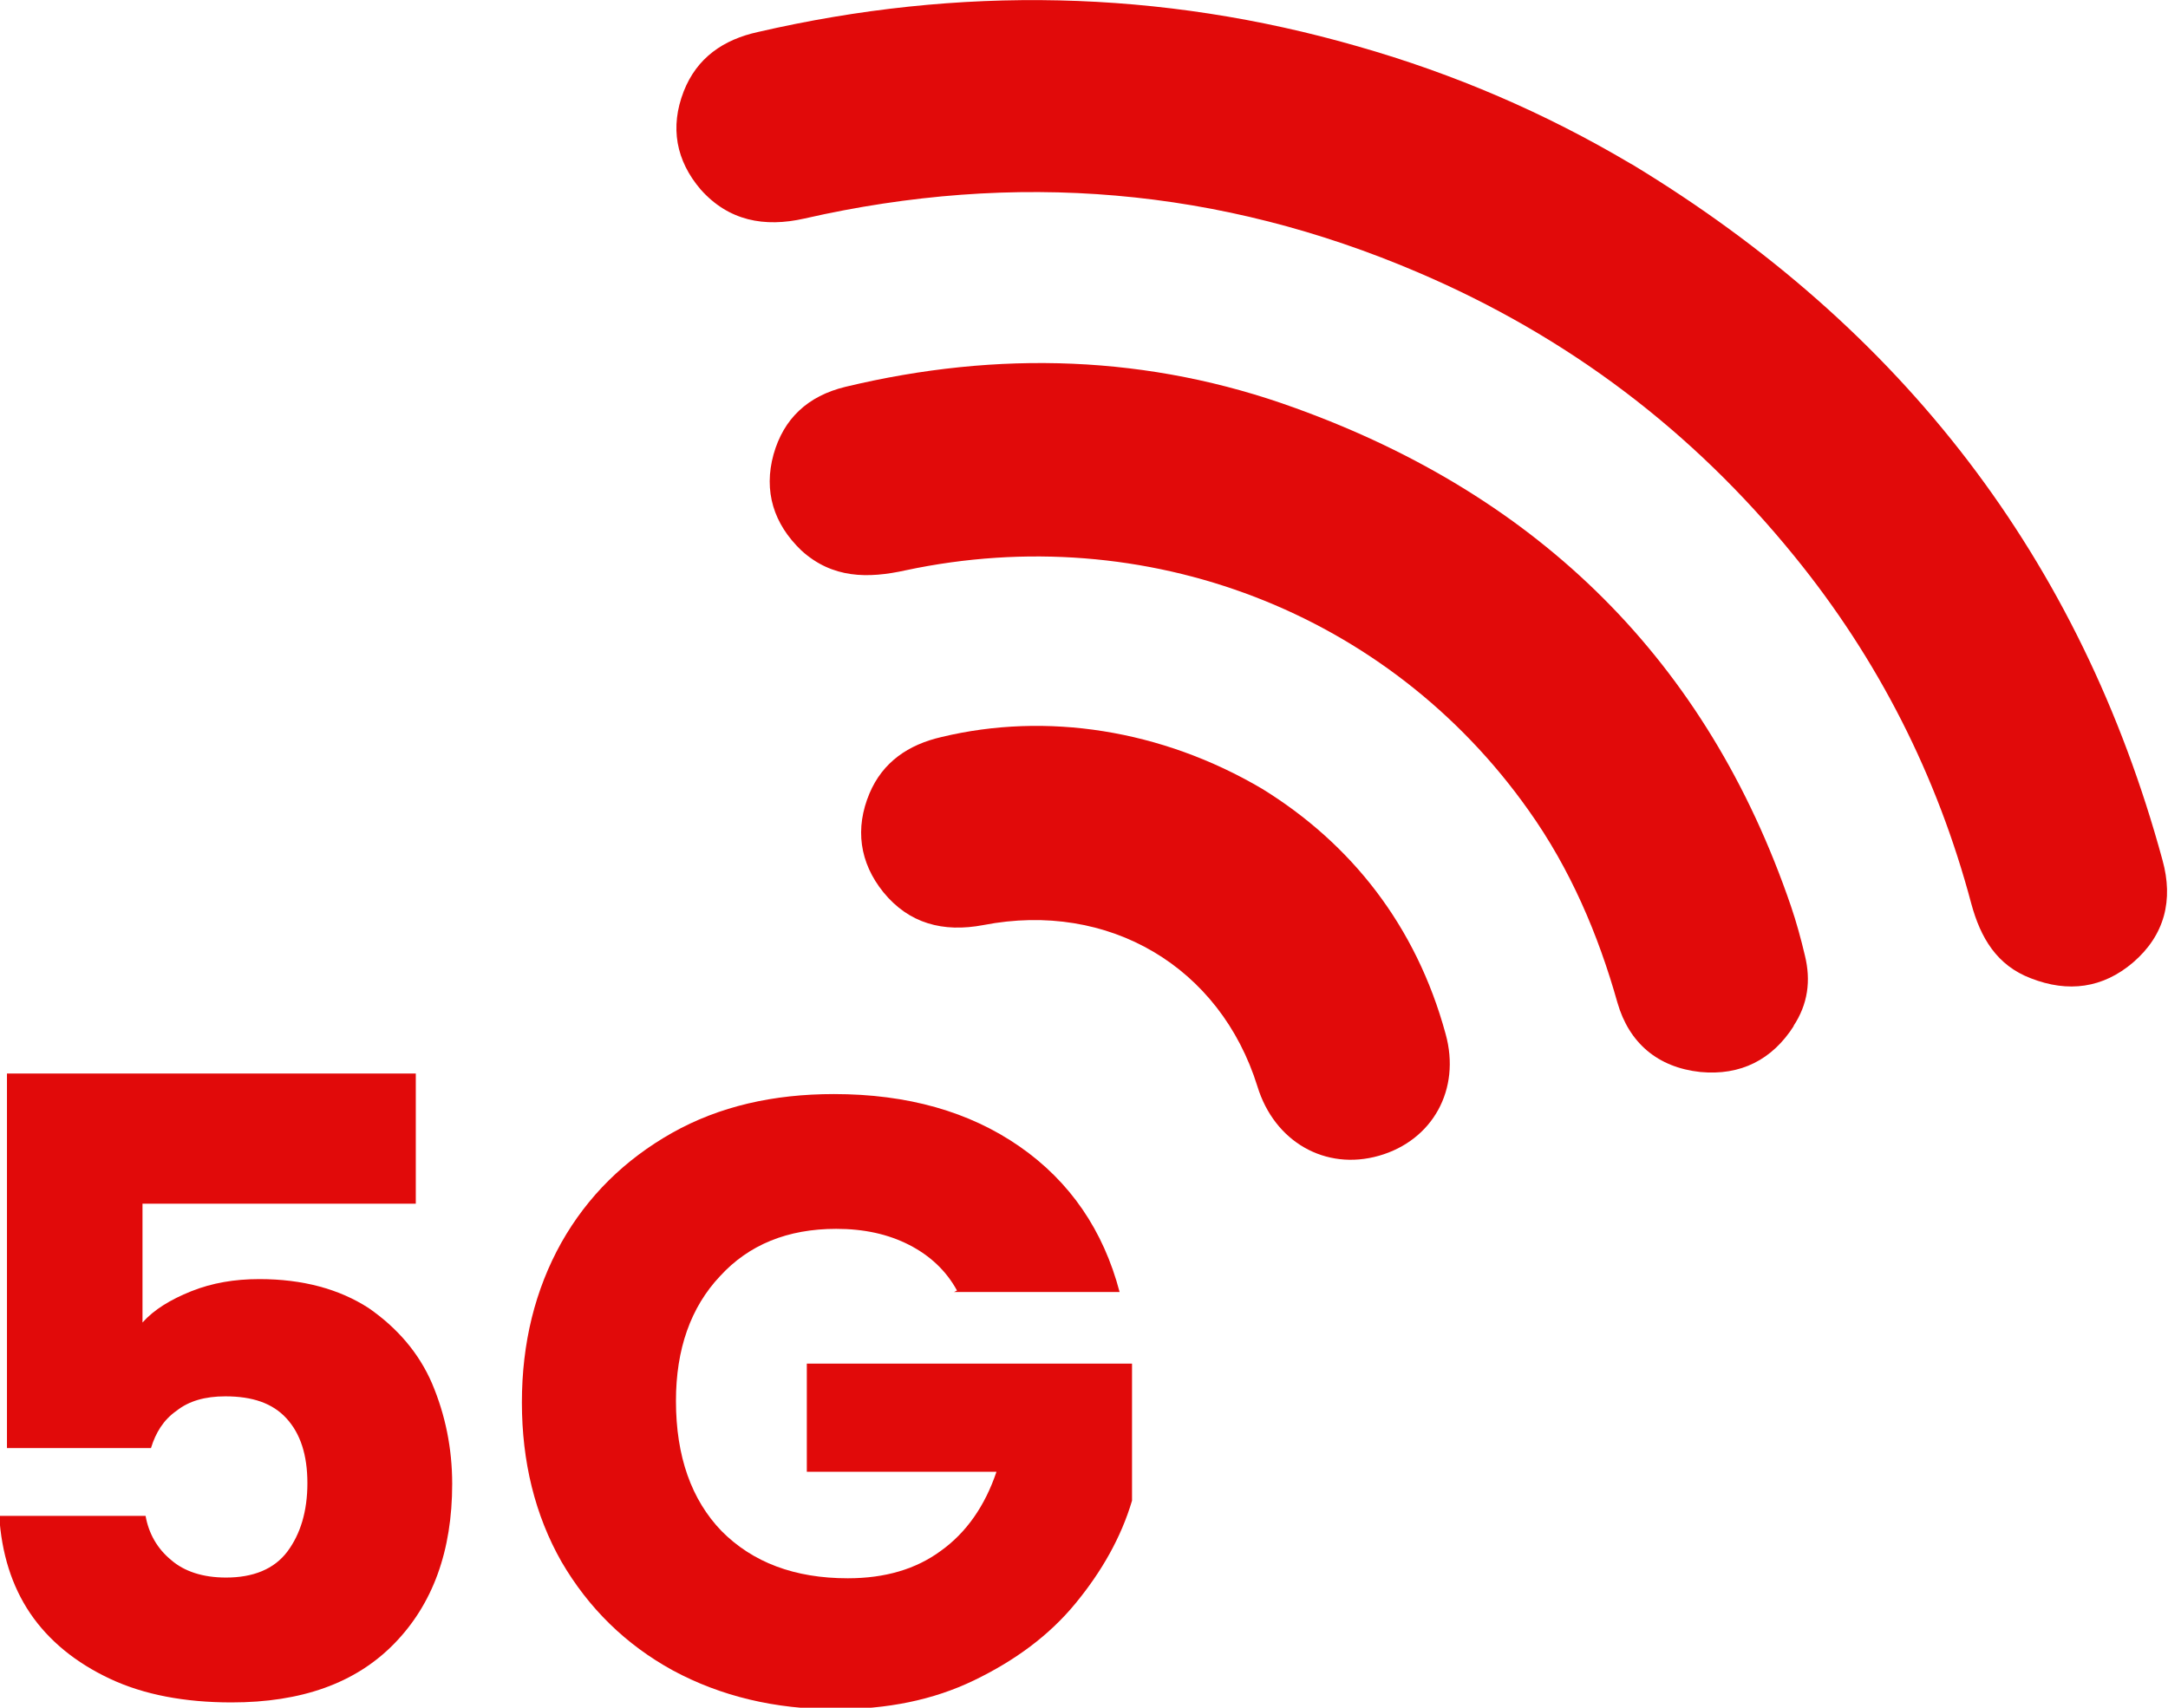 <svg xmlns="http://www.w3.org/2000/svg" width="33" height="26" viewBox="0 0 33 26" fill="none"><path d="M24.844 2.504C28.957 4.996 31.668 8.508 32.917 13.098C33.083 13.701 32.953 14.235 32.47 14.652C32.01 15.046 31.48 15.116 30.914 14.895C30.395 14.698 30.148 14.281 30.006 13.759C29.488 11.812 28.592 10.038 27.308 8.462C25.764 6.561 23.866 5.123 21.591 4.15C18.562 2.852 15.451 2.597 12.245 3.327C11.633 3.466 11.09 3.362 10.666 2.886C10.289 2.446 10.195 1.936 10.407 1.391C10.607 0.881 11.008 0.603 11.538 0.487C14.602 -0.22 17.655 -0.162 20.672 0.707C22.134 1.124 23.512 1.716 24.821 2.492L24.844 2.504Z" fill="#E10A0A"></path><path d="M27.308 15.614C26.977 16.136 26.494 16.379 25.881 16.321C25.233 16.251 24.797 15.88 24.62 15.266C24.326 14.223 23.901 13.226 23.265 12.334C21.132 9.32 17.443 7.905 13.789 8.682C13.212 8.81 12.67 8.81 12.198 8.381C11.774 7.975 11.621 7.477 11.774 6.92C11.927 6.375 12.293 6.028 12.87 5.889C15.192 5.332 17.49 5.402 19.718 6.213C23.442 7.558 25.988 10.073 27.26 13.794C27.343 14.037 27.413 14.293 27.473 14.547C27.567 14.93 27.52 15.289 27.296 15.626L27.308 15.614Z" fill="#E10A0A"></path><path d="M19.211 12.009C20.566 12.844 21.556 14.095 22.004 15.741C22.24 16.588 21.804 17.364 20.99 17.596C20.177 17.828 19.399 17.387 19.14 16.541C18.574 14.721 16.877 13.713 14.968 14.084C14.355 14.2 13.836 14.061 13.447 13.585C13.082 13.133 13.011 12.612 13.235 12.079C13.436 11.603 13.825 11.337 14.331 11.221C15.922 10.838 17.679 11.105 19.211 12.009Z" fill="#E10A0A"></path><path d="M6.329 18.326H2.169V20.135C2.345 19.938 2.593 19.787 2.911 19.659C3.229 19.532 3.571 19.474 3.948 19.474C4.608 19.474 5.162 19.625 5.61 19.914C6.046 20.216 6.376 20.598 6.576 21.062C6.777 21.537 6.883 22.047 6.883 22.592C6.883 23.612 6.588 24.424 5.999 25.026C5.41 25.629 4.585 25.919 3.524 25.919C2.817 25.919 2.192 25.803 1.674 25.559C1.155 25.316 0.743 24.98 0.46 24.563C0.177 24.145 0.024 23.647 -0.012 23.079H2.216C2.263 23.346 2.393 23.577 2.605 23.751C2.805 23.925 3.088 24.018 3.441 24.018C3.854 24.018 4.172 23.89 4.373 23.624C4.573 23.357 4.679 23.009 4.679 22.581C4.679 22.152 4.573 21.827 4.361 21.595C4.149 21.363 3.842 21.259 3.43 21.259C3.123 21.259 2.876 21.329 2.687 21.479C2.487 21.618 2.369 21.815 2.298 22.047H0.106V16.344H6.329V18.315V18.326Z" fill="#E10A0A"></path><path d="M14.567 19.648C14.402 19.346 14.155 19.115 13.836 18.952C13.518 18.79 13.153 18.709 12.729 18.709C11.986 18.709 11.397 18.952 10.961 19.428C10.513 19.903 10.289 20.54 10.289 21.329C10.289 22.175 10.525 22.835 10.984 23.311C11.456 23.786 12.092 24.029 12.905 24.029C13.471 24.029 13.943 23.89 14.32 23.612C14.709 23.334 14.992 22.928 15.168 22.407H12.281V20.761H17.231V22.847C17.066 23.404 16.771 23.925 16.37 24.412C15.97 24.899 15.451 25.281 14.826 25.583C14.202 25.884 13.507 26.023 12.717 26.023C11.797 26.023 10.973 25.826 10.242 25.432C9.523 25.038 8.957 24.482 8.545 23.774C8.144 23.067 7.944 22.256 7.944 21.352C7.944 20.448 8.144 19.636 8.545 18.918C8.945 18.21 9.511 17.654 10.23 17.248C10.949 16.843 11.774 16.657 12.693 16.657C13.813 16.657 14.756 16.924 15.522 17.457C16.288 17.99 16.795 18.732 17.042 19.671H14.52L14.567 19.648Z" fill="#E10A0A"></path></svg>